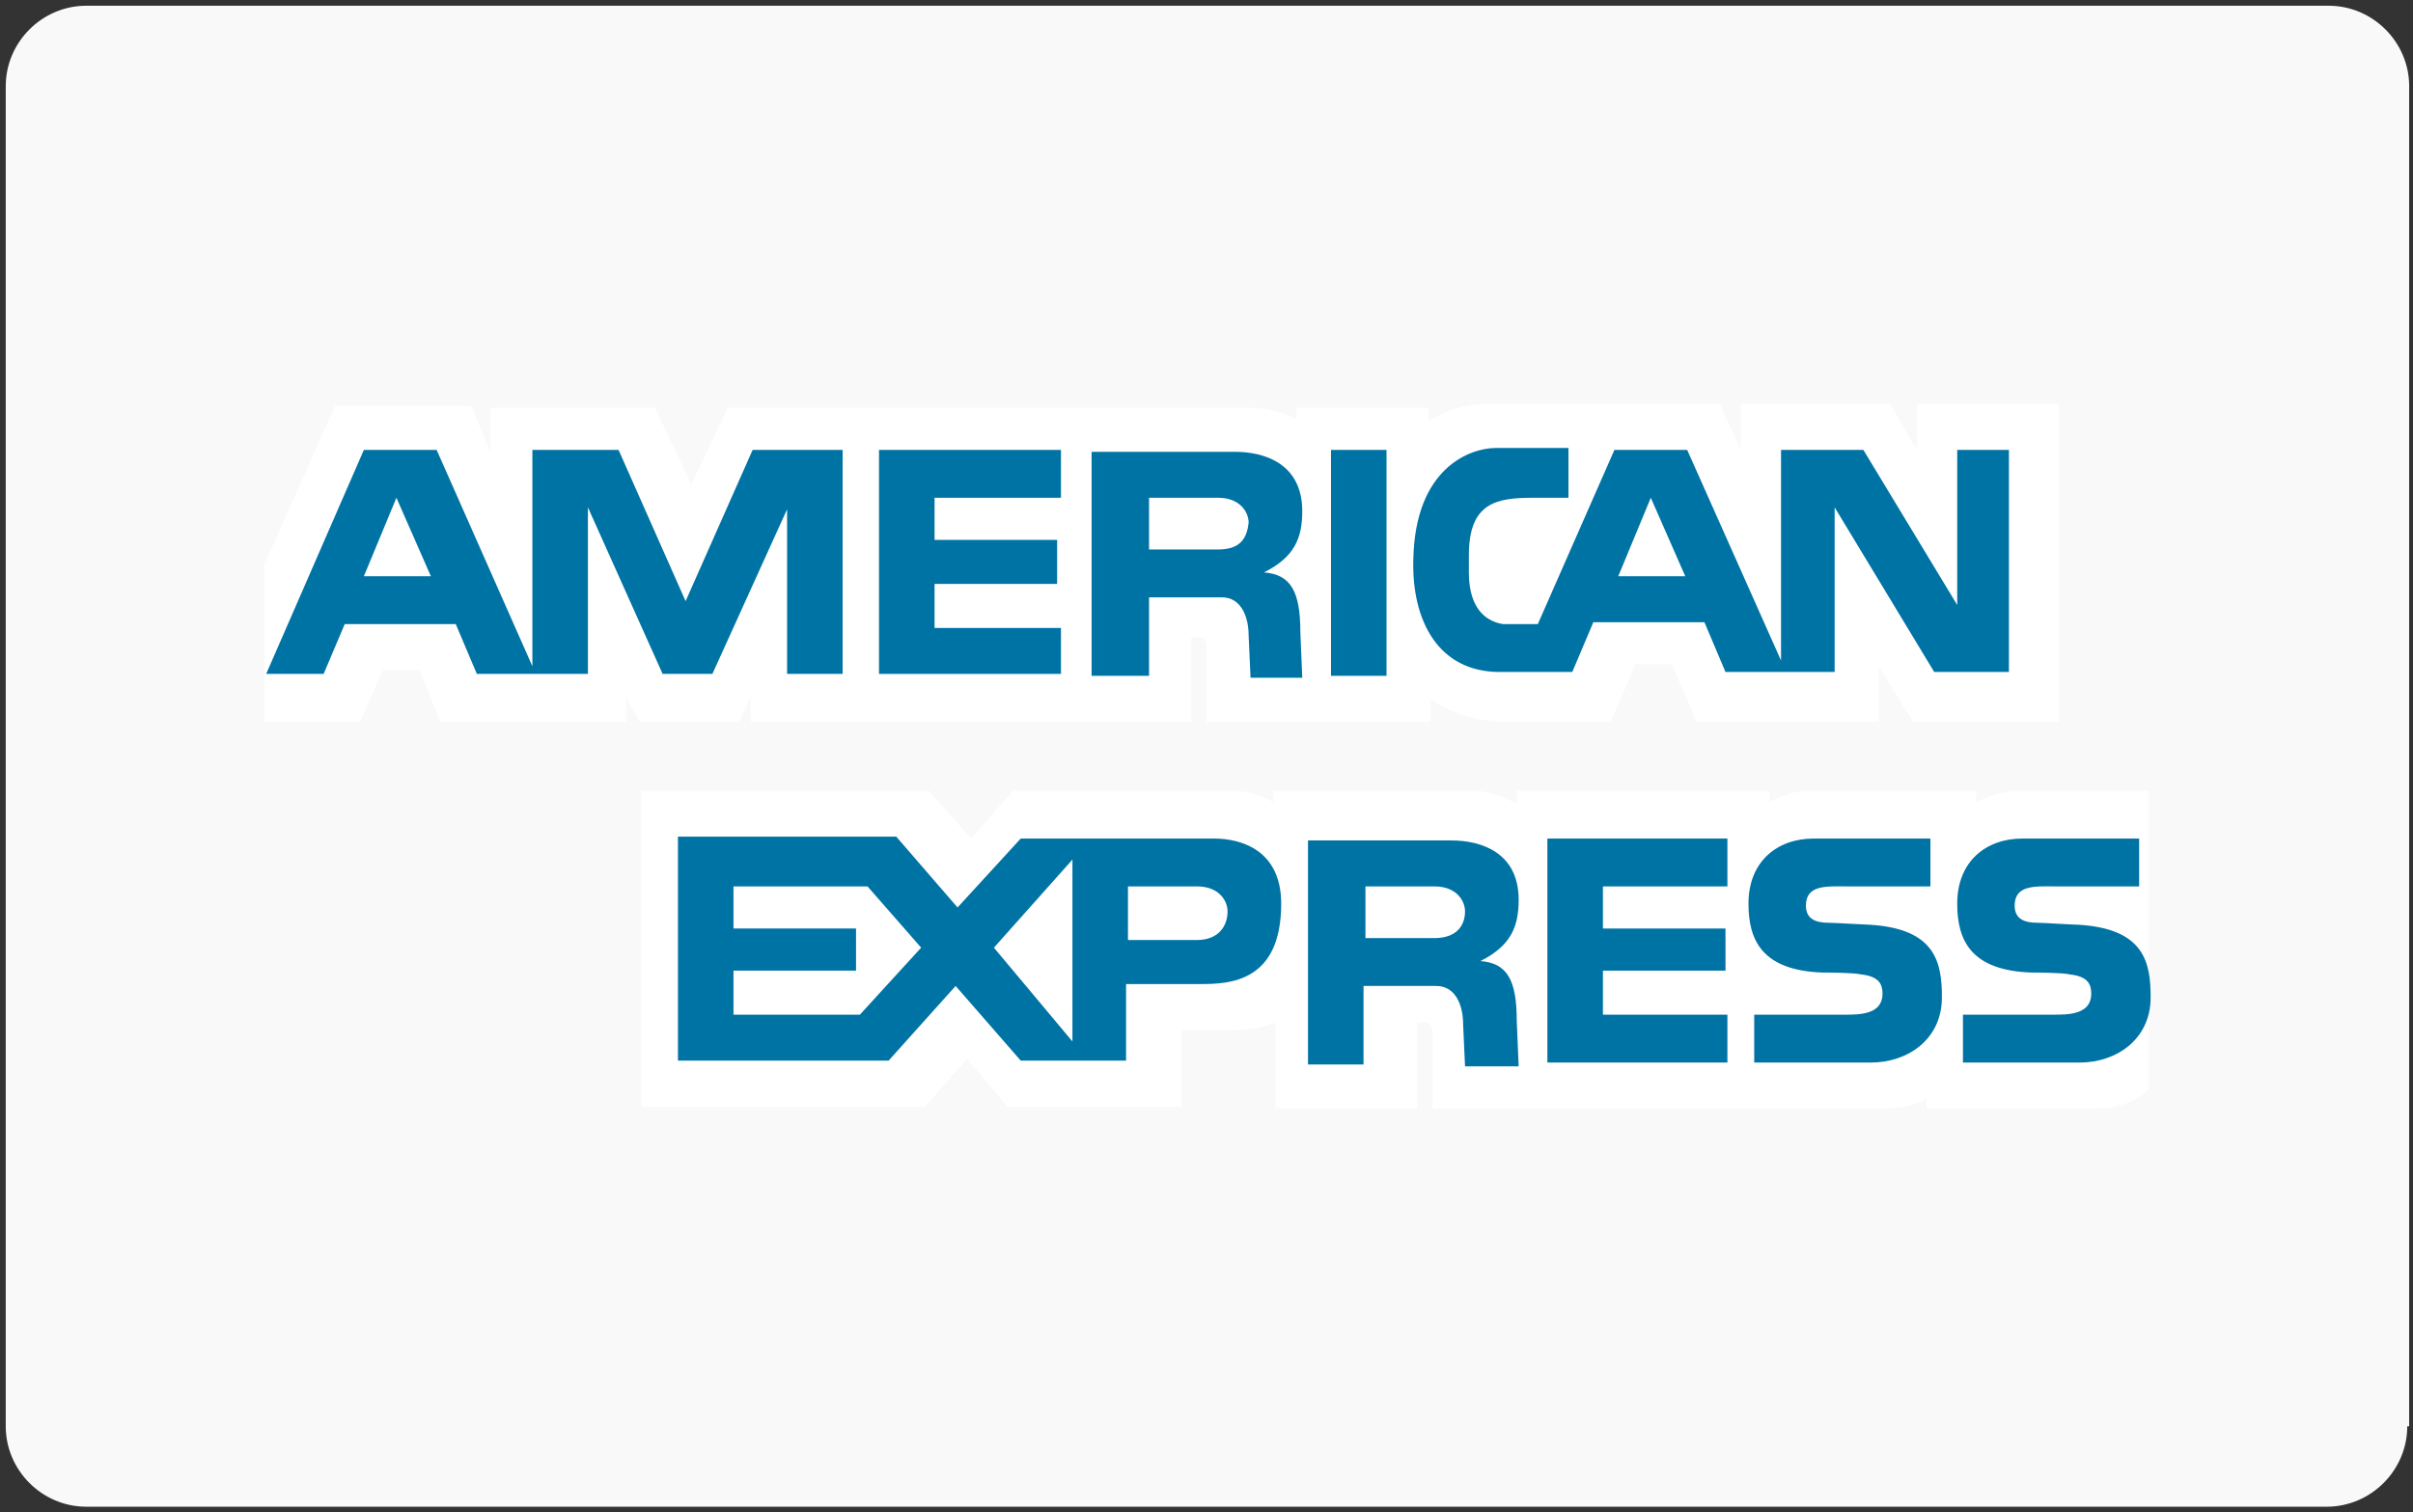 <?xml version="1.0" encoding="UTF-8"?>
<!-- Generator: Adobe Illustrator 22.1.0, SVG Export Plug-In . SVG Version: 6.00 Build 0)  -->
<svg version="1.1" id="Layer_1" xmlns="http://www.w3.org/2000/svg" xmlns:xlink="http://www.w3.org/1999/xlink" x="0px" y="0px" viewBox="0 0 126 79" style="enable-background:new 0 0 126 79;" xml:space="preserve" preserveAspectRatio="xMinYMid">
<rect x="0" y="0" width="126" height="79" fill="#333333" stroke="none"/>
<style type="text/css">
	.st0{fill:#F9F9F9;}
	.st1{fill:#FFFFFF;}
	.st2{fill:#0073A5;}
</style>
<g>
	<path class="st0" d="M125.7,74.5c0,2.3-1.9,4.2-4.2,4.2H4.5c-2.3,0-4.2-1.9-4.2-4.2v-70c0-2.3,1.9-4.2,4.2-4.2h117.1   c2.3,0,4.2,1.9,4.2,4.2V74.5z"/>
	<g>
		<path class="st1" d="M39.2,37.7v-1.3l-0.6,1.3h-5.2l-0.7-1.3v1.3h-9.7L21.9,35H20l-1.2,2.7h-5v-8.2l3.7-8.3h7.1l1,2.4v-2.3h8.6    l1.9,4l1.9-4h27.3c0,0,1.4,0,2.4,0.6l0-0.6h6.9V22c0,0,1.2-0.9,3.1-0.9c1.8,0,12.1,0,12.1,0l1.1,2.4v-2.4h7.8l1.4,2.4v-2.4h7.4    v16.6h-7.6l-1.8-2.9v2.9h-9.5l-1.3-3h-1.9l-1.3,3h-5.7c0,0-2.1,0-3.7-1.2c0,0.6,0,1.2,0,1.2H63c0,0,0-3.3,0-3.9    c0-0.6-0.4-0.5-0.4-0.5h-0.4v4.4H39.2z"/>
		<path class="st1" d="M33.5,41.3h15l2.2,2.5l2.2-2.5h11.5c0,0,1.1,0,2.1,0.6v-0.6c0,0,9,0,10.3,0c1.3,0,2.4,0.7,2.4,0.7v-0.7h13.2    v0.6c0,0,0.9-0.6,2.2-0.6c1.3,0,8.6,0,8.6,0v0.6c0,0,1.1-0.6,2.2-0.6c1.1,0,6.8,0,6.8,0v15.6c0,0-0.9,1-2.7,1h-8.9v-0.5    c0,0-0.8,0.5-2.1,0.5c-1.3,0-23.7,0-23.7,0s0-3.6,0-4c0-0.4-0.2-0.5-0.5-0.5H74v4.5h-7.4v-4.5c0,0-0.8,0.4-2.2,0.4    c-1.4,0-2.7,0-2.7,0v4h-9.1l-2.1-2.5l-2.2,2.5H33.5V41.3z"/>
		<polygon class="st2" points="80.8,43.8 90.2,43.8 90.2,46.3 83.7,46.3 83.7,48.5 90.1,48.5 90.1,50.7 83.7,50.7 83.7,53 90.2,53     90.2,55.5 80.8,55.5   "/>
		<path class="st2" d="M108.5,48.3c3.5,0.2,3.8,2,3.8,3.8c0,2.2-1.8,3.4-3.7,3.4h-6.1V53h4.7c0.8,0,2,0,2-1.1c0-0.5-0.2-0.9-1.1-1    c-0.4-0.1-1.8-0.1-2-0.1c-3.2-0.1-3.9-1.7-3.9-3.6c0-2.2,1.5-3.4,3.4-3.4h6.1v2.5h-4.4c-1,0-2.1-0.1-2.1,1c0,0.7,0.5,0.9,1.2,0.9    C106.7,48.2,108.2,48.3,108.5,48.3z"/>
		<path class="st2" d="M97.6,48.3c3.5,0.2,3.8,2,3.8,3.8c0,2.2-1.8,3.4-3.7,3.4h-6.1V53h4.7c0.8,0,2,0,2-1.1c0-0.5-0.2-0.9-1.1-1    c-0.4-0.1-1.8-0.1-2-0.1c-3.2-0.1-3.9-1.7-3.9-3.6c0-2.2,1.5-3.4,3.4-3.4h6.1v2.5h-4.4c-1,0-2.1-0.1-2.1,1c0,0.7,0.5,0.9,1.2,0.9    C95.8,48.2,97.4,48.3,97.6,48.3z"/>
		<path class="st2" d="M63.4,43.8H53.3L50,47.4l-3.2-3.7H35.4v11.7h11l3.5-3.9l3.4,3.9h5.5v-4h3.9c1.5,0,4.2-0.1,4.2-4.2    C66.9,44.4,64.8,43.8,63.4,43.8z M44.9,53h-6.6v-2.3h6.4v-2.2h-6.4v-2.2l7,0l2.8,3.2L44.9,53z M56,54.4l-4.1-4.9l4.1-4.6V54.4z     M62.5,49.1h-3.6v-2.8h3.6c1.2,0,1.6,0.8,1.6,1.3C64.1,48.4,63.6,49.1,62.5,49.1z"/>
		<path class="st2" d="M77.3,50.2c1.6-0.8,2-1.8,2-3.2c0-2.5-2-3.1-3.5-3.1h-7.5v11.7h2.9v-4.1H75c1,0,1.4,1,1.4,2l0.1,2.2h2.8    l-0.1-2.4C79.2,51.2,78.7,50.3,77.3,50.2z M74.9,49h-3.6v-2.7h3.6c1.2,0,1.6,0.8,1.6,1.3C76.5,48.4,76,49,74.9,49z"/>
		<rect x="69.5" y="23.5" class="st2" width="2.9" height="11.8"/>
		<polygon class="st2" points="45.9,23.5 55.4,23.5 55.4,26 48.8,26 48.8,28.2 55.2,28.2 55.2,30.5 48.8,30.5 48.8,32.8 55.4,32.8     55.4,35.2 45.9,35.2   "/>
		<path class="st2" d="M66,29.9c1.6-0.8,2-1.8,2-3.2c0-2.5-2-3.1-3.5-3.1h-7.5v11.7H60v-4.1h3.8c1,0,1.4,1,1.4,2l0.1,2.2H68    l-0.1-2.4C67.9,30.9,67.4,30,66,29.9z M63.6,28.7H60V26h3.6c1.2,0,1.6,0.8,1.6,1.3C65.1,28.2,64.7,28.7,63.6,28.7z"/>
		<path class="st2" d="M39.3,23.5l-3.5,7.9l-3.5-7.9h-4.5v11.3l-5-11.3h-3.8l-5.1,11.7h3l1.1-2.6h5.8l1.1,2.6h5.8v-8.7l3.9,8.7h2.6    l3.9-8.6v8.6h2.9V23.5H39.3z M19,30.1l1.7-4.1l1.8,4.1H19z"/>
		<path class="st2" d="M102.2,23.5v8.1l-4.9-8.1H93v11l-4.9-11h-3.8l-4,9.1c0,0-1.7,0-1.8,0c-0.7-0.1-1.8-0.6-1.8-2.7V29    c0-2.8,1.5-3,3.4-3h1.8v-2.6h-3.8c-1.3,0-4.2,1-4.3,5.8c-0.1,3.2,1.3,5.9,4.5,5.9h3.8l1.1-2.6h5.8l1.1,2.6h5.7v-8.6l5.2,8.6h3.9    V23.5H102.2z M84.5,30.1l1.7-4.1l1.8,4.1H84.5z"/>
	</g>
</g>
</svg>